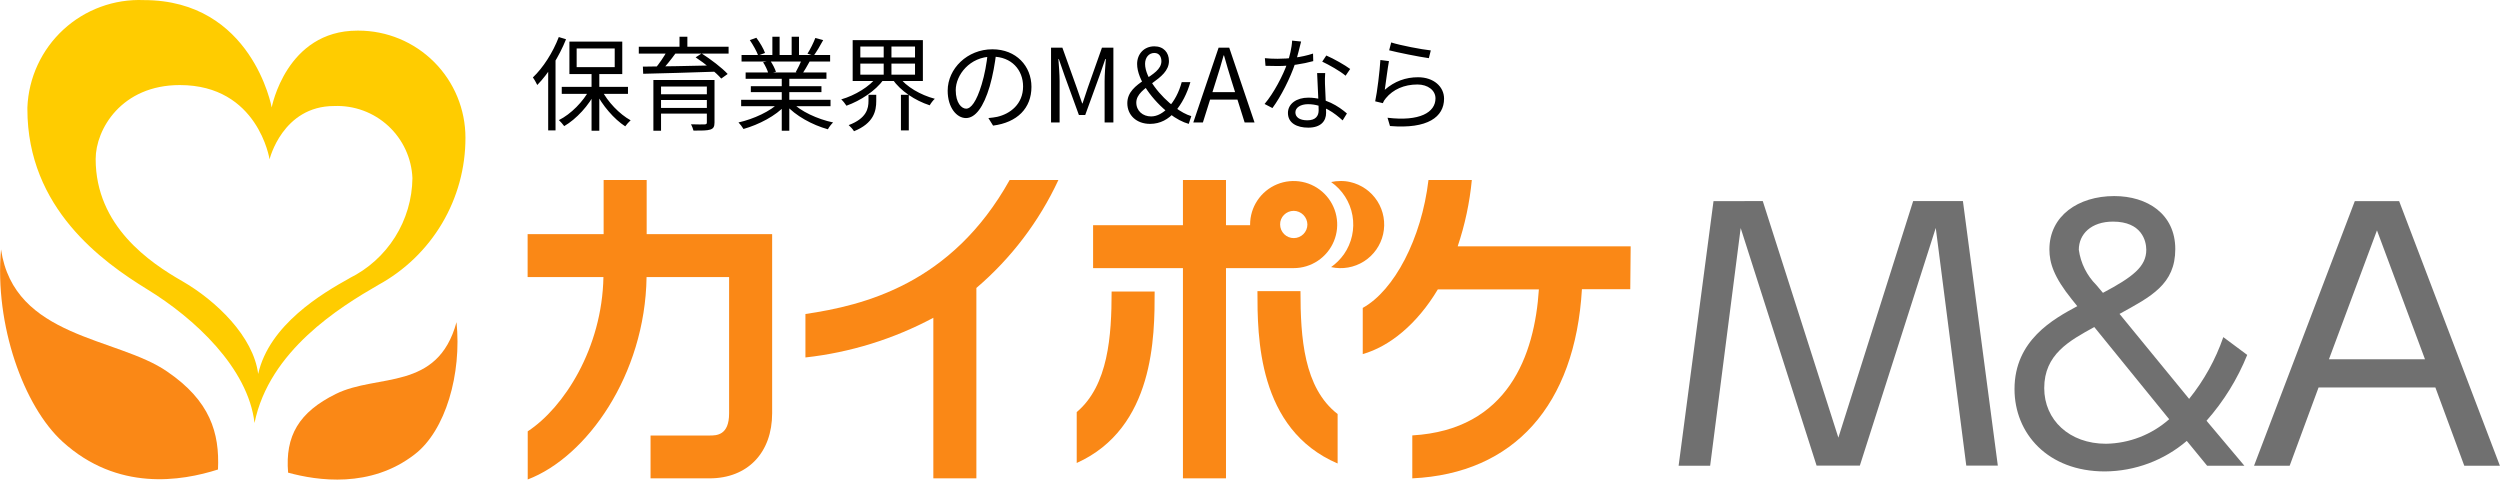 <svg width="245" height="47" viewBox="0 0 245 47" fill="none" xmlns="http://www.w3.org/2000/svg">
<g clip-path="url(#clip0_1751_3194)">
<path d="M35.023 3.001C28.043 3.001 26.627 10.53 26.627 10.53C26.627 10.53 24.712 0.009 14.092 0.009C12.652 -0.05 11.216 0.175 9.863 0.672C8.511 1.168 7.27 1.926 6.21 2.902C5.151 3.879 4.294 5.054 3.689 6.361C3.084 7.669 2.742 9.082 2.684 10.522V10.689C2.684 20.412 10.033 25.647 14.421 28.35C19.058 31.182 24.323 36.068 24.942 41.453C26.387 34.353 33.318 30.095 37.058 27.931C39.651 26.519 41.815 24.433 43.321 21.893C44.827 19.354 45.619 16.454 45.614 13.501C45.615 12.124 45.345 10.759 44.819 9.486C44.293 8.213 43.522 7.055 42.548 6.08C41.575 5.105 40.419 4.331 39.147 3.803C37.875 3.275 36.511 3.002 35.133 3.001H35.023ZM34.276 27.253C31.573 28.749 26.387 31.82 25.301 36.647C24.832 32.987 21.212 29.487 17.861 27.552C14.69 25.737 9.375 22.157 9.375 15.585C9.375 12.674 11.898 8.336 17.622 8.336C25.301 8.336 26.417 15.615 26.417 15.615C26.417 15.615 27.684 10.39 32.75 10.39C34.704 10.312 36.609 11.012 38.047 12.338C39.485 13.664 40.338 15.506 40.418 17.46C40.394 19.505 39.804 21.502 38.715 23.233C37.626 24.962 36.079 26.358 34.246 27.263L34.276 27.253Z" fill="#FFCC00"/>
<path d="M0.101 24.441C-0.547 31.83 2.325 39.828 6.135 43.288C11.52 48.185 17.772 47.158 21.362 46.011C21.532 42.421 20.594 39.28 16.376 36.408C11.5 33.027 1.368 33.147 0.101 24.441Z" fill="#FA8816"/>
<path d="M44.738 31.571C45.256 36.617 43.681 42.201 40.629 44.535C36.311 47.876 31.106 47.108 28.234 46.32C27.934 42.73 29.281 40.396 32.921 38.602C36.999 36.587 42.893 38.372 44.738 31.571Z" fill="#FA8816"/>
<path d="M131.375 17.74C131.063 17.738 130.752 17.772 130.447 17.839C131.553 18.612 132.306 19.792 132.541 21.119C132.777 22.447 132.476 23.814 131.704 24.92C131.358 25.405 130.933 25.83 130.447 26.176C131.553 26.423 132.711 26.221 133.668 25.614C134.624 25.008 135.301 24.046 135.548 22.94C135.795 21.835 135.593 20.676 134.986 19.72C134.38 18.763 133.418 18.087 132.312 17.839C132.005 17.766 131.69 17.733 131.375 17.74Z" fill="#FA8816"/>
<path d="M126.778 26.276C127.622 26.276 128.448 26.026 129.149 25.556C129.851 25.087 130.398 24.421 130.721 23.641C131.045 22.861 131.129 22.003 130.964 21.175C130.8 20.347 130.393 19.587 129.796 18.99C129.199 18.393 128.439 17.986 127.611 17.822C126.783 17.657 125.925 17.741 125.145 18.064C124.365 18.387 123.698 18.935 123.229 19.637C122.76 20.338 122.51 21.164 122.51 22.008V22.068H120.147V17.64H115.928V22.068H107.123V26.276H115.928V46.878H120.147V26.276H126.778ZM126.778 20.662C127.133 20.664 127.472 20.805 127.724 21.055C127.975 21.305 128.119 21.643 128.125 21.998C128.125 22.352 127.984 22.692 127.733 22.943C127.483 23.193 127.143 23.334 126.788 23.334C126.434 23.334 126.094 23.193 125.843 22.943C125.593 22.692 125.452 22.352 125.452 21.998C125.448 21.824 125.479 21.651 125.545 21.49C125.61 21.329 125.707 21.183 125.831 21.06C126.081 20.807 126.422 20.664 126.778 20.662Z" fill="#FA8816"/>
<path d="M105.518 40.386V45.373C113.146 41.932 113.156 32.937 113.156 28.569H108.938C108.938 32.917 108.619 37.764 105.518 40.386Z" fill="#FA8816"/>
<path d="M127.447 28.529H123.229C123.229 32.937 123.229 42.062 131.087 45.422V40.576C127.766 38.003 127.447 33.067 127.447 28.529Z" fill="#FA8816"/>
<path d="M63.374 22.945V17.64H59.156V22.945H51.707V27.153H59.136C59.007 34.134 55.257 39.948 51.717 42.271V46.988C57.491 44.794 63.225 36.747 63.364 27.153H71.452V40.516C71.452 42.68 70.206 42.68 69.537 42.68H63.754V46.878H69.537C73.267 46.878 75.67 44.365 75.67 40.496V22.945H63.374Z" fill="#FA8816"/>
<path d="M103.723 17.64H98.946C93.242 27.861 84.636 29.926 78.932 30.773V35.031C83.32 34.545 87.574 33.225 91.467 31.142V46.878H95.685V28.22C99.093 25.312 101.834 21.703 103.723 17.64Z" fill="#FA8816"/>
<path d="M159.806 24.142H142.853C143.563 22.035 144.028 19.853 144.239 17.64H139.991C139.313 23.394 136.63 28.47 133.549 30.175V34.702C136.172 33.954 138.864 31.78 140.908 28.36H150.811C150.392 34.782 147.819 42.122 138.405 42.67V46.878C148.377 46.41 154.361 39.708 155.029 28.34H159.766L159.806 24.142Z" fill="#FA8816"/>
<path d="M172.751 19.704L180.16 42.889L187.49 19.704H192.366L195.787 45.632H192.695L189.704 22.337L182.264 45.632H178.026L170.587 22.347L167.595 45.642H164.504L167.924 19.714L172.751 19.704Z" fill="#707070"/>
<path d="M219.949 45.642H216.299L214.305 43.209C212.066 45.121 209.222 46.181 206.277 46.2C200.683 46.2 197.422 42.48 197.422 38.133C197.422 33.336 201.241 31.262 203.575 30.005L203.046 29.347C201.271 27.143 200.842 25.767 200.842 24.441C200.842 21.15 203.674 19.215 207.195 19.215C210.426 19.215 213.178 20.96 213.178 24.411C213.178 27.861 210.815 29.058 207.713 30.763L214.534 39.09C215.993 37.281 217.127 35.233 217.885 33.037L220.228 34.782C219.274 37.143 217.925 39.325 216.239 41.234L219.949 45.642ZM205.24 32.05C202.797 33.396 200.334 34.722 200.334 38.033C200.334 41.154 202.797 43.488 206.387 43.488C208.672 43.451 210.868 42.598 212.58 41.084L205.24 32.05ZM206.088 28.699C209.02 27.143 210.336 26.126 210.336 24.481C210.336 23.593 209.877 21.718 207.075 21.718C204.941 21.718 203.724 22.935 203.724 24.481C203.906 25.787 204.508 26.998 205.44 27.931L206.088 28.699Z" fill="#707070"/>
<path d="M227.219 37.973L224.387 45.642H220.896L230.769 19.714H235.117L244.989 45.642H241.499L238.667 37.973H227.219ZM237.65 35.211L232.943 22.576L228.236 35.211H237.65Z" fill="#707070"/>
<path d="M57.972 7.04H58.732V12.81H57.972V7.04ZM55.052 8.51H61.542V9.2H55.052V8.51ZM58.942 8.78C59.542 9.98 60.712 11.19 61.802 11.79C61.642 11.93 61.402 12.2 61.272 12.38C60.182 11.68 59.022 10.33 58.362 9L58.942 8.78ZM57.802 8.73L58.392 8.95C57.722 10.33 56.482 11.67 55.292 12.36C55.162 12.18 54.932 11.92 54.772 11.77C55.942 11.19 57.172 9.95 57.802 8.73ZM56.512 4.75V6.58H60.242V4.75H56.512ZM55.802 4.08H60.982V7.26H55.802V4.08ZM54.762 3.63L55.472 3.85C54.792 5.54 53.742 7.22 52.652 8.33C52.572 8.16 52.362 7.77 52.222 7.59C53.222 6.64 54.182 5.15 54.762 3.63ZM53.722 6.21L54.432 5.5L54.442 5.51V12.78H53.722V6.21ZM64.032 7.84H69.522V8.48H64.782V12.81H64.032V7.84ZM69.272 7.84H70.022V12C70.022 12.41 69.922 12.6 69.602 12.7C69.292 12.8 68.772 12.8 67.962 12.8C67.922 12.62 67.812 12.36 67.722 12.18C68.302 12.2 68.892 12.2 69.052 12.19C69.222 12.18 69.272 12.14 69.272 12V7.84ZM64.482 9.24H69.582V9.8H64.482V9.24ZM62.602 4.58H71.402V5.25H62.602V4.58ZM65.382 4.99L66.202 5.23C65.762 5.84 65.202 6.53 64.772 6.98L64.172 6.75C64.582 6.28 65.092 5.52 65.382 4.99ZM68.172 5.62L68.762 5.24C69.652 5.81 70.762 6.65 71.312 7.25L70.682 7.7C70.162 7.1 69.082 6.22 68.172 5.62ZM63.002 6.53C64.782 6.52 67.632 6.46 70.302 6.4L70.262 7.02C67.652 7.11 64.852 7.19 63.032 7.23L63.002 6.53ZM64.482 10.58H69.552V11.13H64.482V10.58ZM66.592 3.6H67.362V4.91H66.592V3.6ZM72.632 9.78H81.392V10.41H72.632V9.78ZM72.672 5.39H81.352V6.03H72.672V5.39ZM73.072 7.1H80.992V7.72H73.072V7.1ZM73.582 8.45H80.502V9.03H73.582V8.45ZM76.612 7.39H77.352V12.81H76.612V7.39ZM75.692 3.6H76.402V5.69H75.692V3.6ZM77.582 3.6H78.302V5.66H77.582V3.6ZM76.372 10.03L76.972 10.31C76.042 11.35 74.352 12.22 72.862 12.64C72.752 12.45 72.532 12.16 72.372 12C73.852 11.67 75.522 10.9 76.372 10.03ZM77.592 10.01C78.442 10.91 80.122 11.68 81.642 12C81.472 12.16 81.242 12.46 81.132 12.67C79.612 12.25 77.942 11.34 77.002 10.26L77.592 10.01ZM79.902 3.72L80.672 3.93C80.382 4.48 80.022 5.07 79.742 5.46L79.132 5.26C79.402 4.84 79.732 4.18 79.902 3.72ZM78.562 5.84L79.342 6.03C79.092 6.48 78.832 6.94 78.612 7.26L77.982 7.07C78.182 6.72 78.442 6.2 78.562 5.84ZM73.482 3.93L74.122 3.7C74.462 4.15 74.832 4.78 74.972 5.19L74.302 5.44C74.162 5.04 73.802 4.4 73.482 3.93ZM74.782 6.1L75.492 5.96C75.722 6.29 75.952 6.74 76.042 7.04L75.302 7.2C75.222 6.9 75.002 6.43 74.782 6.1ZM84.312 6.23V7.32H89.672V6.23H84.312ZM84.312 4.56V5.63H89.672V4.56H84.312ZM83.562 3.93H90.442V7.94H83.562V3.93ZM88.102 7.53C88.802 8.5 90.212 9.31 91.612 9.68C91.442 9.83 91.222 10.12 91.112 10.32C89.682 9.86 88.252 8.91 87.462 7.77L88.102 7.53ZM85.942 7.53L86.592 7.8C85.792 8.91 84.322 9.87 82.952 10.36C82.832 10.17 82.612 9.89 82.442 9.74C83.792 9.35 85.222 8.49 85.942 7.53ZM85.112 9.29H85.872V9.91C85.872 10.87 85.632 12.08 83.692 12.86C83.582 12.67 83.342 12.41 83.172 12.26C84.932 11.6 85.112 10.63 85.112 9.89V9.29ZM86.602 4.26H87.362V7.66H86.602V4.26ZM88.292 9.29H89.062V12.78H88.292V9.29ZM97.632 5.18C97.502 6.22 97.302 7.39 96.992 8.46C96.382 10.51 95.582 11.57 94.662 11.57C93.762 11.57 92.872 10.55 92.872 8.89C92.872 6.72 94.802 4.83 97.252 4.83C99.592 4.83 101.082 6.48 101.082 8.51C101.082 10.6 99.702 12 97.322 12.31L96.862 11.57C97.182 11.54 97.482 11.5 97.722 11.45C99.002 11.16 100.262 10.2 100.262 8.47C100.262 6.87 99.152 5.55 97.232 5.55C95.032 5.55 93.662 7.36 93.662 8.83C93.662 10.09 94.232 10.65 94.682 10.65C95.152 10.65 95.692 9.97 96.202 8.28C96.492 7.33 96.702 6.2 96.802 5.16L97.632 5.18ZM103.002 12V4.67H104.112L105.522 8.6C105.702 9.1 105.872 9.61 106.052 10.13H106.092C106.272 9.61 106.432 9.1 106.602 8.6L107.992 4.67H109.112V12H108.252V7.95C108.252 7.31 108.322 6.43 108.372 5.78H108.322L107.742 7.45L106.352 11.27H105.732L104.342 7.45L103.762 5.78H103.722C103.772 6.43 103.842 7.31 103.842 7.95V12H103.002ZM112.707 12.14C111.377 12.14 110.477 11.29 110.477 10.11C110.477 7.94 113.817 7.58 113.817 6C113.817 5.58 113.617 5.19 113.127 5.19C112.577 5.19 112.217 5.65 112.217 6.26C112.217 7.63 113.727 9.46 115.137 10.51C115.707 10.94 116.267 11.24 116.747 11.38L116.497 12.14C115.917 11.98 115.257 11.64 114.587 11.12C112.977 9.87 111.437 7.83 111.437 6.27C111.437 5.29 112.117 4.54 113.127 4.54C114.027 4.54 114.557 5.14 114.557 5.98C114.557 7.87 111.357 8.44 111.357 10.05C111.357 10.87 111.997 11.41 112.807 11.41C113.427 11.41 113.997 11.06 114.487 10.55C115.087 9.9 115.537 9.05 115.807 8.05H116.657C116.337 9.15 115.837 10.16 115.117 10.99C114.507 11.67 113.727 12.14 112.707 12.14ZM116.944 12L119.424 4.67H120.464L122.944 12H121.974L120.684 7.9C120.424 7.08 120.194 6.28 119.954 5.43H119.914C119.674 6.28 119.444 7.08 119.174 7.9L117.884 12H116.944ZM118.244 9.76V9.03H121.624V9.76H118.244ZM123.958 5.7C124.328 5.74 124.758 5.76 125.188 5.76C126.268 5.76 127.528 5.63 128.678 5.25L128.698 5.99C127.718 6.26 126.408 6.48 125.188 6.47C124.818 6.47 124.388 6.46 124.018 6.45L123.958 5.7ZM127.508 4.07C127.378 4.56 127.168 5.5 126.928 6.21C126.448 7.65 125.528 9.47 124.698 10.59L123.928 10.19C124.818 9.15 125.748 7.37 126.158 6.19C126.378 5.56 126.598 4.68 126.628 3.98L127.508 4.07ZM129.868 7.16C129.838 7.57 129.838 7.87 129.848 8.23C129.868 8.88 129.958 10.4 129.958 11.06C129.958 11.86 129.448 12.51 128.208 12.51C127.108 12.51 126.218 12.07 126.218 11.07C126.218 10.15 127.088 9.57 128.208 9.57C129.888 9.57 131.178 10.41 131.998 11.12L131.578 11.8C130.808 11.1 129.658 10.21 128.188 10.21C127.448 10.21 126.948 10.55 126.948 11.01C126.948 11.47 127.338 11.79 128.118 11.79C128.948 11.79 129.228 11.35 129.228 10.81C129.228 10.05 129.118 8.26 129.078 7.16H129.868ZM131.868 7.42C131.328 6.96 130.238 6.35 129.578 6.04L129.978 5.44C130.708 5.75 131.838 6.4 132.318 6.76L131.868 7.42ZM136.338 4.16C137.198 4.44 139.328 4.85 140.218 4.94L140.028 5.7C139.068 5.57 136.908 5.13 136.138 4.93L136.338 4.16ZM136.118 5.99C135.988 6.67 135.808 8.15 135.708 8.8C136.668 7.96 137.768 7.57 138.968 7.57C140.498 7.57 141.518 8.49 141.518 9.67C141.518 11.45 139.928 12.66 136.218 12.35L135.978 11.54C139.138 11.92 140.678 11.01 140.678 9.64C140.678 8.85 139.928 8.28 138.908 8.28C137.598 8.28 136.518 8.77 135.818 9.62C135.668 9.79 135.578 9.95 135.518 10.11L134.768 9.93C134.968 9.02 135.218 6.92 135.278 5.88L136.118 5.99Z" fill="black"/>
</g>
<defs>
<clipPath id="clip0_1751_3194">
<rect width="244.979" height="47" fill="white" transform="translate(0.01)"/>
</clipPath>
</defs>
</svg>
